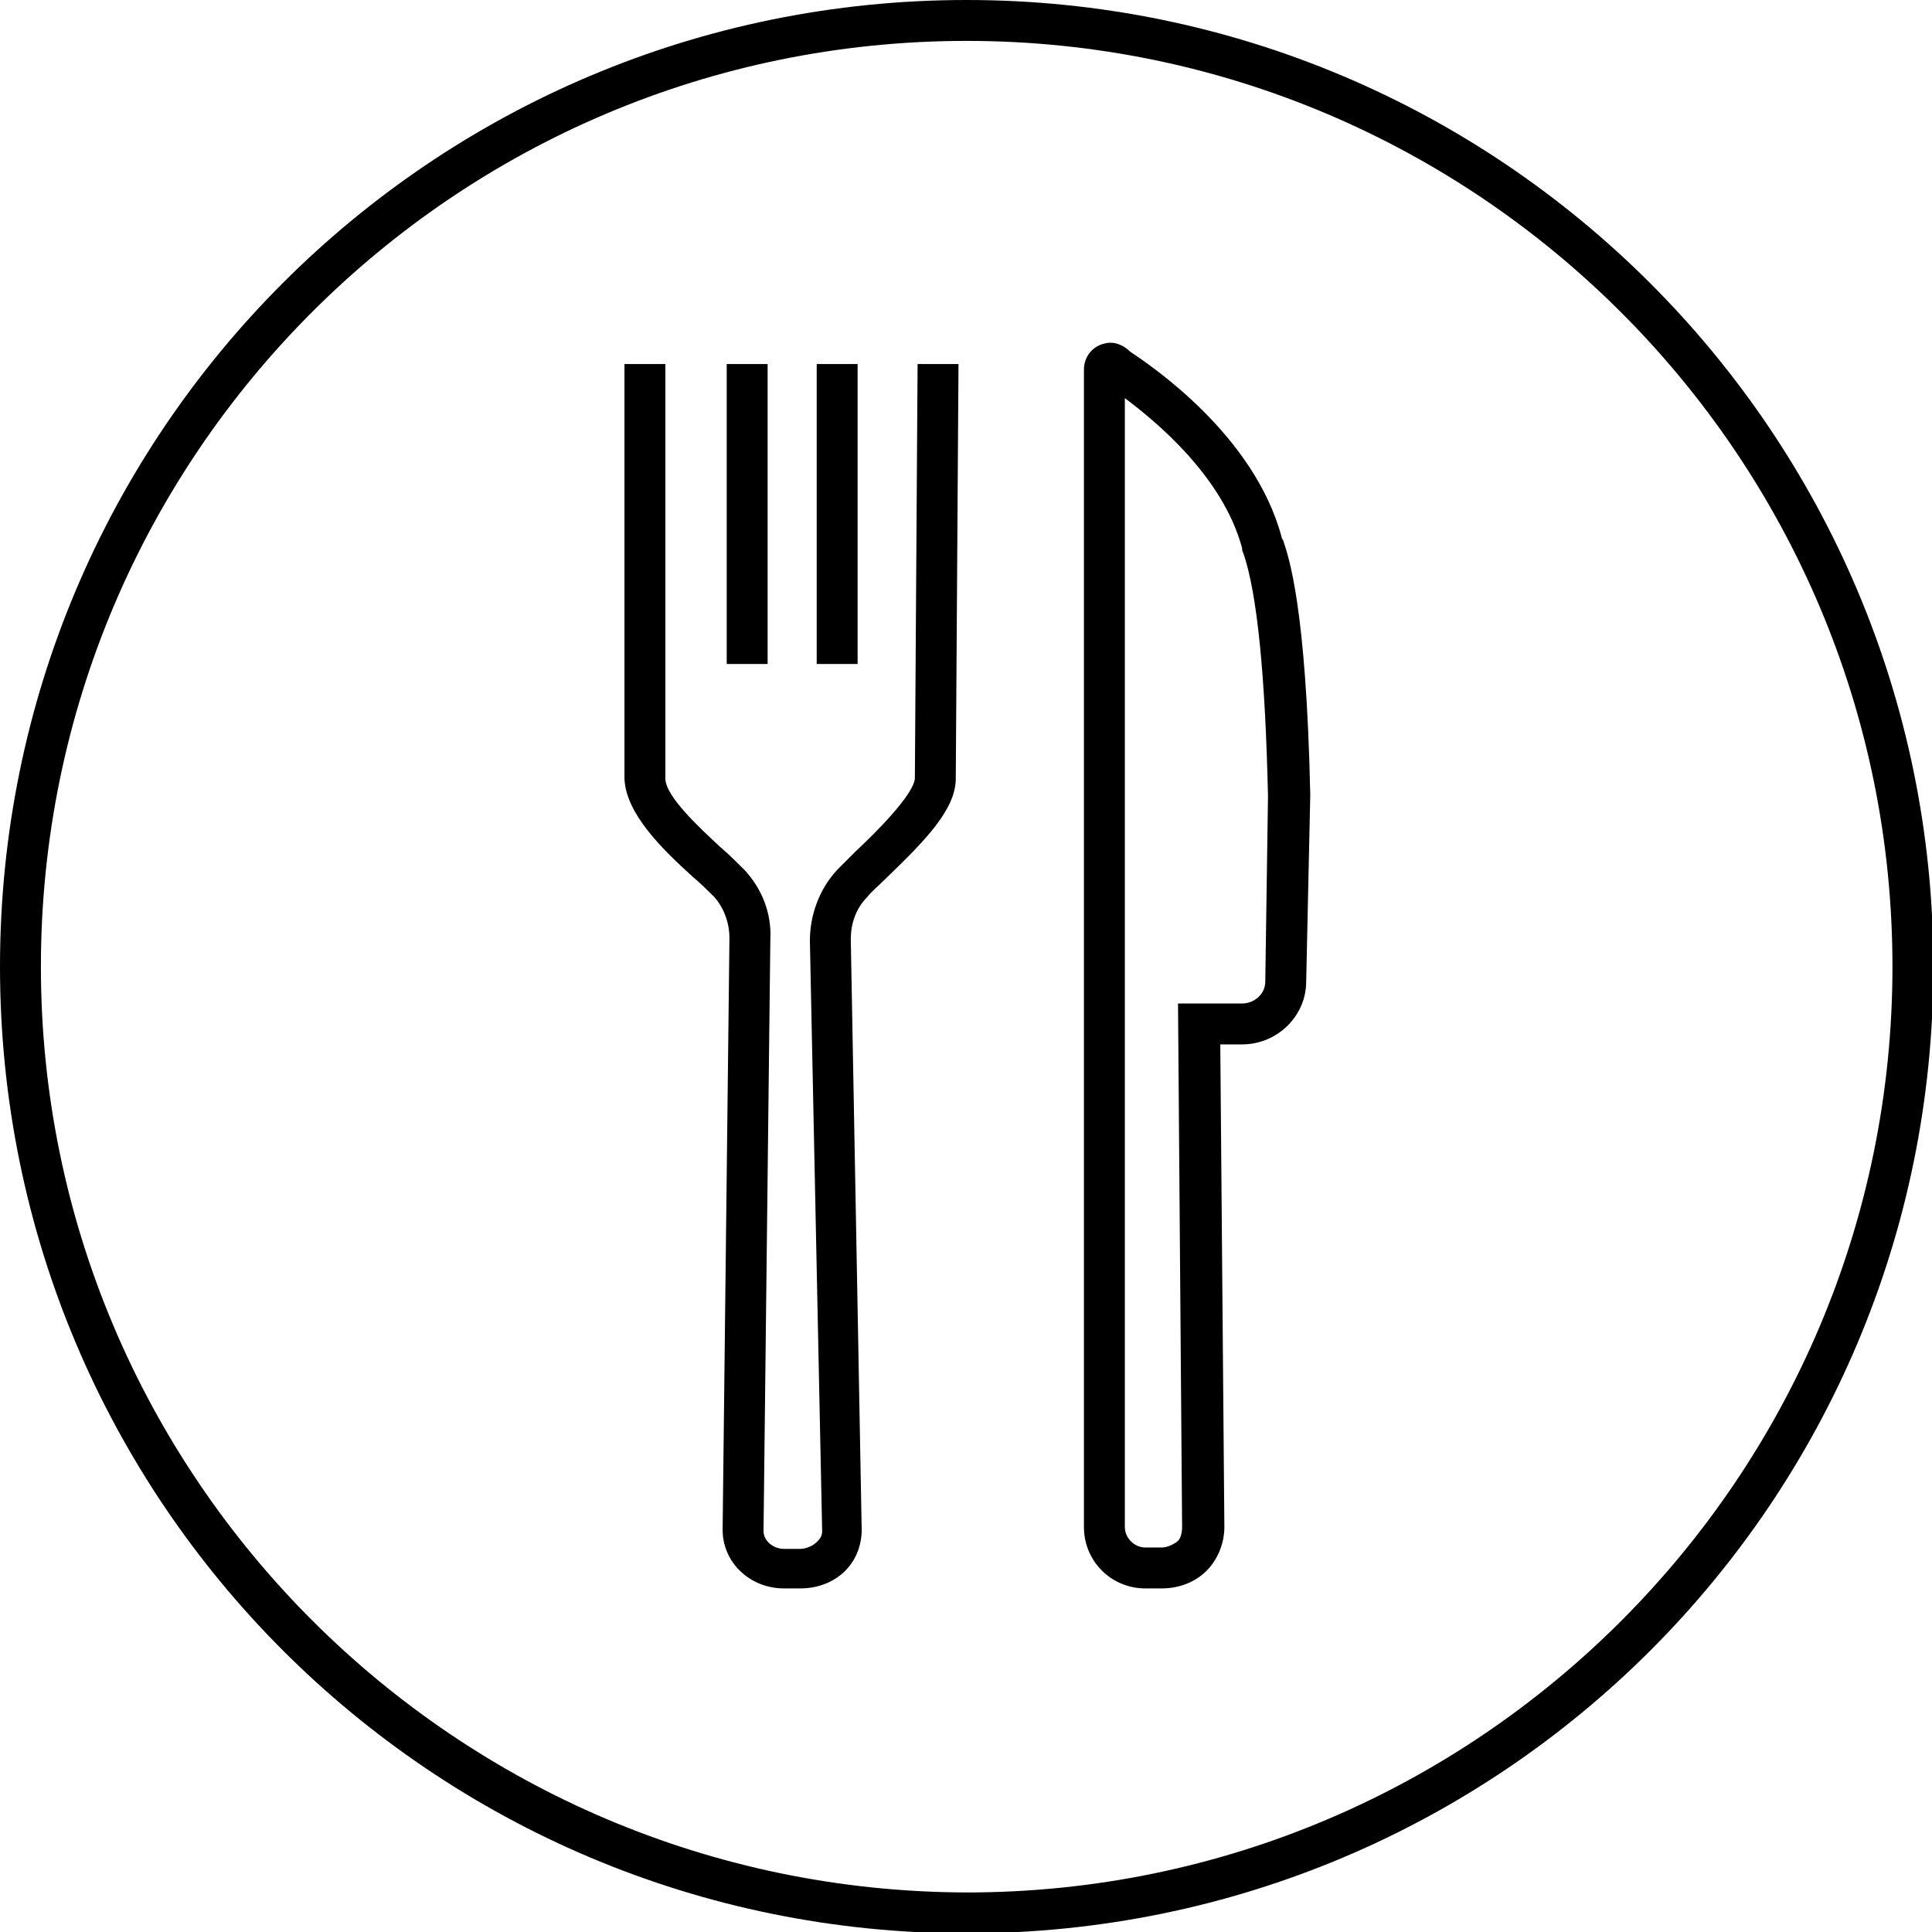<?xml version="1.0" encoding="utf-8"?>
<!-- Generator: Adobe Illustrator 27.0.0, SVG Export Plug-In . SVG Version: 6.00 Build 0)  -->
<svg version="1.1" id="Canteen" xmlns="http://www.w3.org/2000/svg" xmlns:xlink="http://www.w3.org/1999/xlink" x="0px" y="0px"
	 viewBox="0 0 141.7 141.7" style="enable-background:new 0 0 141.7 141.7;" xml:space="preserve">
<g>
	<g>
		<path d="M85.2,116.5H84c-2.5,0-4.5-2-4.5-4.5V27.1c0-0.9,0.6-1.7,1.5-1.9c0.7-0.2,1.4,0.1,1.9,0.6c1.5,1,9.1,6.1,11.1,13.6
			c0,0,0,0.1,0.1,0.2c0.4,1.2,1.7,4.8,2,18.7L95.8,72c0,2.5-2.1,4.6-4.7,4.6h-1.6l0.3,35.4c0,1.2-0.5,2.4-1.3,3.2
			C87.6,116.1,86.4,116.5,85.2,116.5z M82.5,29.2V112c0,0.8,0.7,1.5,1.5,1.5h1.2c0.4,0,0.8-0.2,1.1-0.4s0.4-0.7,0.4-1.1l-0.3-38.4
			h4.7c0.9,0,1.7-0.7,1.7-1.6l0.2-13.6c-0.2-8.9-0.8-14.9-1.8-17.8c-0.1-0.2-0.1-0.3-0.1-0.4C89.7,35,84.9,31,82.5,29.2z"/>
	</g>
	<g>
		<path d="M58.7,116.5h-1.2c-2.5,0-4.5-1.9-4.5-4.3l0.5-43.4c0-1.1-0.4-2.2-1.1-3c-0.4-0.4-1-1-1.6-1.5c-2.2-2-4.9-4.6-5-7.2l0-30.4
			h3v30.4c0,1.3,2.5,3.6,4,5c0.7,0.6,1.3,1.2,1.8,1.7c1.3,1.4,2,3.2,1.9,5.1L56,112.3c0,0.7,0.7,1.3,1.5,1.3h1.2
			c0.4,0,0.9-0.2,1.2-0.5c0.2-0.2,0.4-0.4,0.4-0.8L59.4,69c0-1.9,0.7-3.8,2-5.2c0.4-0.4,0.9-0.9,1.4-1.4c1.4-1.3,4.2-4.1,4.3-5.3
			l0.2-30.4l3,0l-0.2,30.4c0,2.3-2.3,4.6-5.2,7.4c-0.5,0.5-1,0.9-1.3,1.3c-0.8,0.8-1.2,1.9-1.2,3.1l0.8,43.3c0,1.1-0.4,2.2-1.2,3
			C61.1,116.1,59.9,116.5,58.7,116.5z"/>
	</g>
	<g>
		<rect x="53.3" y="26.7" width="3" height="22"/>
	</g>
	<g>
		<rect x="59.9" y="26.7" width="3" height="22"/>
	</g>
</g>
<path d="M70.9,3c37.4,0,67.9,30.4,67.9,67.9c0,37.4-30.4,67.9-67.9,67.9C33.4,138.7,3,108.3,3,70.9C3,33.4,33.4,3,70.9,3 M70.9,0
	C31.7,0,0,31.7,0,70.9s31.7,70.9,70.9,70.9s70.9-31.7,70.9-70.9S110,0,70.9,0L70.9,0z"/>
</svg>
